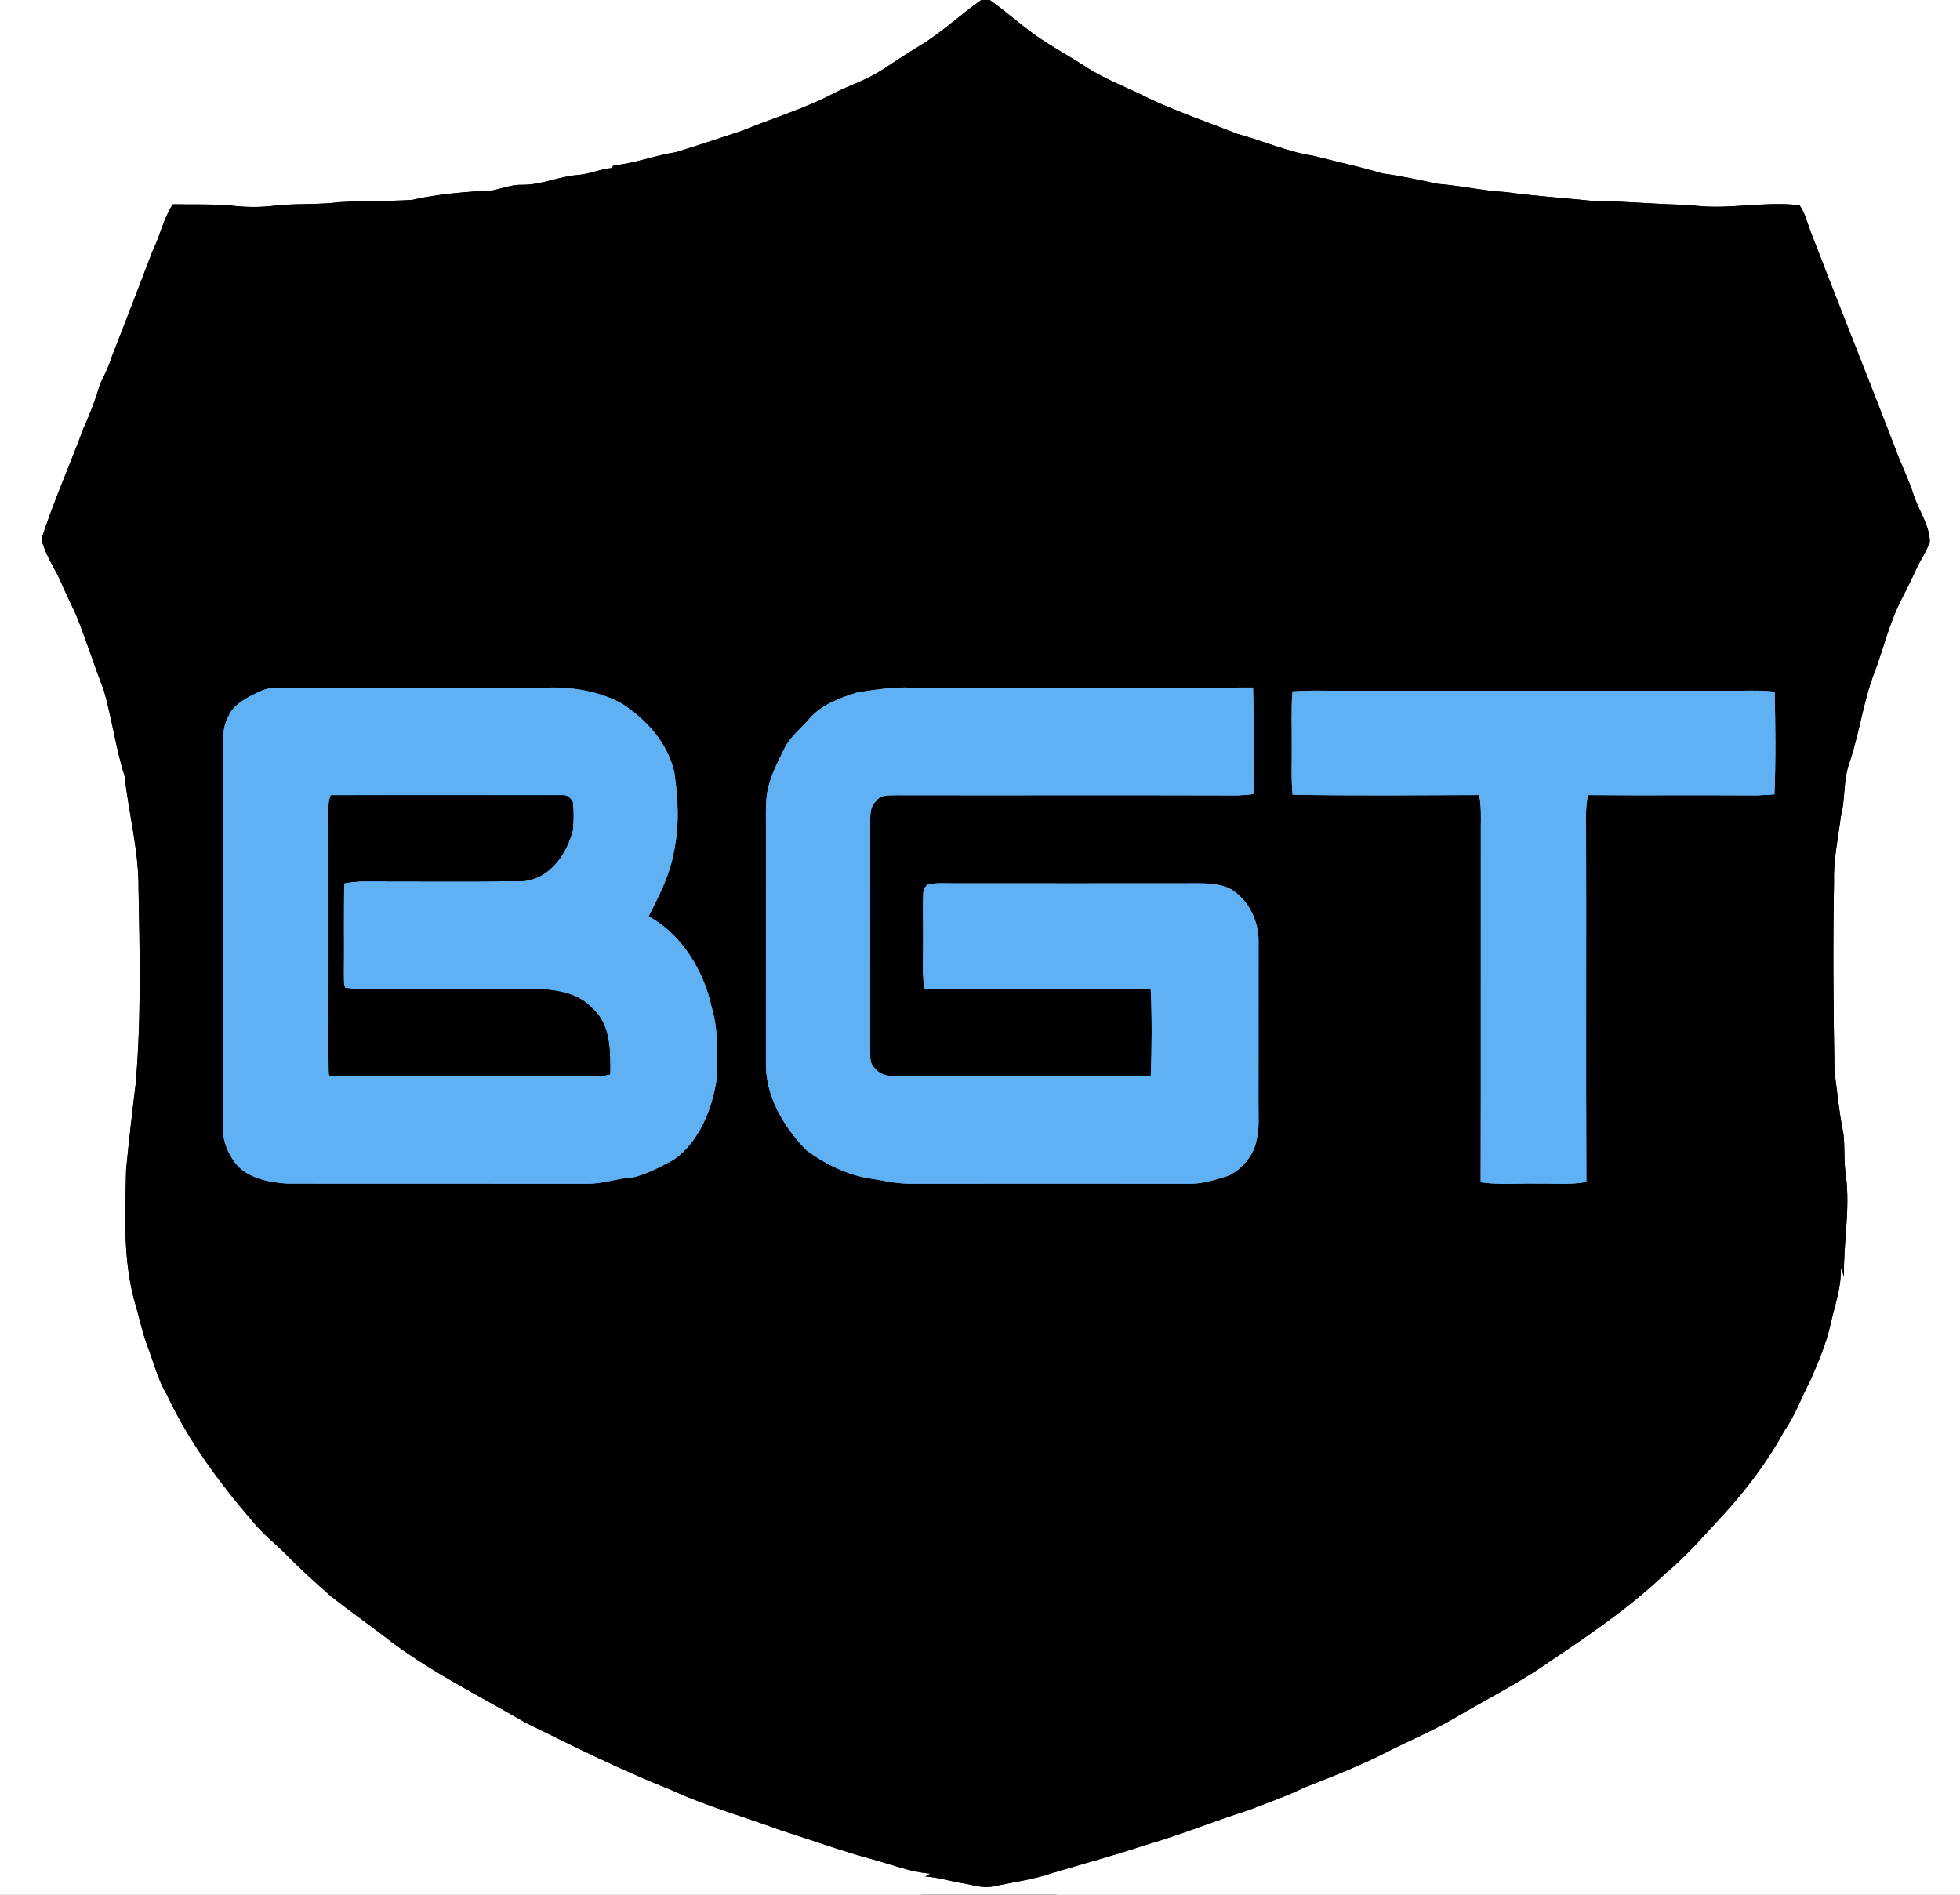 <?xml version="1.0" encoding="UTF-8" standalone="no"?>
<!DOCTYPE svg PUBLIC "-//W3C//DTD SVG 1.1//EN" "http://www.w3.org/Graphics/SVG/1.1/DTD/svg11.dtd">
<svg xmlns="http://www.w3.org/2000/svg" version="1.1" viewBox="0 0 600 580" width="600.0pt" height="580.0pt" xmlns:xlink="http://www.w3.org/1999/xlink">
<rect x="0" y="0" width="600" height="580" fill="#808080" stroke="none"/>
<defs>
<path d="M 0.00 0.00 L 300.40 0.00 C 294.14 4.36 288.31 9.93 281.81 13.85 C 277.90 16.22 274.07 18.71 270.27 21.24 C 265.53 24.38 260.43 25.96 255.42 28.47 C 246.49 33.24 236.46 36.20 227.06 40.06 C 220.37 42.27 213.67 44.52 206.94 46.58 C 200.43 47.57 194.28 50.06 187.74 50.65 C 187.60 50.91 187.46 51.17 187.32 51.43 C 183.77 51.76 180.58 53.26 177.03 53.56 C 171.10 53.99 165.93 56.60 160.00 56.57 C 156.76 56.44 153.96 57.62 150.90 58.27 C 142.58 58.71 134.07 59.39 125.93 61.22 C 118.64 61.63 111.30 61.49 104.00 61.89 C 97.67 62.68 91.32 62.29 84.99 62.84 C 80.01 63.57 74.99 63.48 70.00 62.85 C 64.32 62.45 58.58 62.64 52.88 62.54 C 50.03 66.94 49.08 72.06 46.72 76.80 C 42.63 87.60 38.41 98.50 34.20 109.25 C 33.30 112.13 32.04 114.78 30.66 117.43 C 29.27 122.25 27.54 126.72 25.49 131.28 C 21.26 142.66 16.49 153.32 12.69 165.00 C 13.81 169.67 16.30 173.20 18.33 177.42 C 19.81 180.96 21.49 184.39 23.12 187.85 C 26.30 195.50 28.71 203.44 31.74 211.15 C 34.27 219.87 35.41 228.92 38.15 237.61 C 39.46 249.32 42.48 260.25 42.41 272.00 C 42.80 291.91 43.26 312.12 41.52 331.96 C 40.45 340.61 39.46 349.32 38.61 358.00 C 38.31 371.75 37.60 384.66 41.06 397.97 C 42.53 402.61 43.37 407.43 45.11 411.98 C 47.07 417.03 48.25 422.20 51.06 426.90 C 57.82 441.25 66.99 453.70 77.30 465.66 C 80.30 469.42 83.99 472.27 87.38 475.62 C 91.82 480.20 96.57 484.47 101.36 488.67 C 106.59 492.79 112.02 496.65 117.33 500.67 C 130.40 511.06 146.51 518.96 160.73 527.25 C 175.64 534.63 190.51 542.00 205.99 548.14 C 216.69 553.05 227.82 556.11 238.83 560.20 C 248.22 563.14 257.43 566.55 266.94 569.11 C 272.77 570.66 278.73 573.09 284.75 573.51 C 284.28 573.89 283.77 574.19 283.23 574.40 C 287.27 574.65 290.96 575.91 294.94 576.51 C 298.10 577.03 300.77 578.10 304.04 577.44 C 310.05 576.17 316.38 575.33 322.18 573.34 C 331.69 570.47 341.27 567.90 350.70 564.76 C 361.40 561.67 371.67 557.45 382.28 554.08 C 388.00 551.84 393.70 549.90 399.21 547.21 C 407.92 543.78 416.73 540.38 425.05 536.06 C 431.91 532.61 439.07 529.61 445.67 525.69 C 453.90 520.84 462.31 516.55 470.36 511.35 C 484.08 502.07 497.70 493.22 509.75 481.73 C 515.43 477.06 520.24 471.61 525.20 466.22 C 533.24 457.75 540.54 448.36 546.16 438.11 C 549.59 433.20 551.49 427.68 554.26 422.41 C 556.66 416.83 559.16 411.04 560.43 405.10 C 561.71 399.34 563.71 394.13 563.50 388.11 C 563.87 389.00 564.22 389.89 564.48 390.82 C 564.25 380.50 566.41 370.47 565.08 359.99 C 564.38 355.69 564.81 351.38 564.32 347.08 C 563.02 340.80 562.44 334.36 561.58 328.00 C 561.23 308.67 561.07 289.33 561.43 270.00 C 561.22 263.35 562.65 256.79 563.49 250.15 C 564.99 244.43 564.14 238.68 566.30 233.06 C 569.33 223.81 570.50 214.13 574.10 205.10 C 576.65 198.11 578.33 191.12 581.62 184.38 C 583.29 181.05 585.02 177.74 586.54 174.34 C 587.84 171.48 589.78 168.80 590.75 165.83 C 590.80 161.01 587.14 155.86 585.75 151.32 C 584.16 146.36 581.76 141.76 580.03 136.85 C 571.59 114.92 562.88 93.25 554.43 71.32 C 553.34 68.55 552.61 65.25 550.87 62.82 C 539.40 61.51 528.28 64.49 517.01 62.71 C 506.97 62.58 497.03 61.57 486.99 61.45 C 478.32 60.55 469.65 60.03 461.00 58.80 C 453.95 58.42 447.10 56.82 440.07 56.27 C 434.48 55.11 428.97 53.85 423.29 53.12 C 416.23 51.02 409.06 49.48 401.92 47.66 C 393.99 46.45 386.63 43.09 378.86 41.01 C 369.85 37.46 360.63 34.30 351.85 30.21 C 345.30 26.81 338.62 24.53 332.51 20.52 C 328.43 17.90 324.21 15.50 320.11 12.90 C 314.37 9.32 309.06 4.35 303.62 0.46 L 302.93 0.00 L 600.00 0.00 L 600.00 580.00 L 0.00 580.00 L 0.00 0.00 Z" id="p0" />
<path d="M 300.40 0.00 L 302.93 0.00 L 303.62 0.46 C 309.06 4.35 314.37 9.32 320.11 12.90 C 324.21 15.50 328.43 17.90 332.51 20.52 C 338.62 24.53 345.30 26.81 351.85 30.21 C 360.63 34.30 369.85 37.46 378.86 41.01 C 386.63 43.09 393.99 46.45 401.92 47.66 C 409.06 49.48 416.23 51.02 423.29 53.12 C 428.97 53.85 434.48 55.11 440.07 56.27 C 447.10 56.82 453.95 58.42 461.00 58.80 C 469.65 60.03 478.32 60.55 486.99 61.45 C 497.03 61.57 506.97 62.58 517.01 62.71 C 528.28 64.49 539.40 61.51 550.87 62.82 C 552.61 65.25 553.34 68.55 554.43 71.32 C 562.88 93.25 571.59 114.92 580.03 136.85 C 581.76 141.76 584.16 146.36 585.75 151.32 C 587.14 155.86 590.80 161.01 590.75 165.83 C 589.78 168.80 587.84 171.48 586.54 174.34 C 585.02 177.74 583.29 181.05 581.62 184.38 C 578.33 191.12 576.65 198.11 574.10 205.10 C 570.50 214.13 569.33 223.81 566.30 233.06 C 564.14 238.68 564.99 244.43 563.49 250.15 C 562.65 256.79 561.22 263.35 561.43 270.00 C 561.07 289.33 561.23 308.67 561.58 328.00 C 562.44 334.36 563.02 340.80 564.32 347.08 C 564.81 351.38 564.38 355.69 565.08 359.99 C 566.41 370.47 564.25 380.50 564.48 390.82 C 564.22 389.89 563.87 389.00 563.50 388.11 C 563.71 394.13 561.71 399.34 560.43 405.10 C 559.16 411.04 556.66 416.83 554.26 422.41 C 551.49 427.68 549.59 433.20 546.16 438.11 C 540.54 448.36 533.24 457.75 525.20 466.22 C 520.24 471.61 515.43 477.06 509.75 481.73 C 497.70 493.22 484.08 502.07 470.36 511.35 C 462.31 516.55 453.90 520.84 445.67 525.69 C 439.07 529.61 431.91 532.61 425.05 536.06 C 416.73 540.38 407.92 543.78 399.21 547.21 C 393.70 549.90 388.00 551.84 382.28 554.08 C 371.67 557.45 361.40 561.67 350.70 564.76 C 341.27 567.90 331.69 570.47 322.18 573.34 C 316.38 575.33 310.05 576.17 304.04 577.44 C 300.77 578.10 298.10 577.03 294.94 576.51 C 290.96 575.91 287.27 574.65 283.23 574.40 C 283.77 574.19 284.28 573.89 284.75 573.51 C 278.73 573.09 272.77 570.66 266.94 569.11 C 257.43 566.55 248.22 563.14 238.83 560.20 C 227.82 556.11 216.69 553.05 205.99 548.14 C 190.51 542.00 175.64 534.63 160.73 527.25 C 146.51 518.96 130.40 511.06 117.33 500.67 C 112.02 496.65 106.59 492.79 101.36 488.67 C 96.57 484.47 91.82 480.20 87.38 475.62 C 83.99 472.27 80.30 469.42 77.30 465.66 C 66.99 453.70 57.82 441.25 51.06 426.90 C 48.25 422.20 47.07 417.03 45.11 411.98 C 43.37 407.43 42.53 402.61 41.06 397.97 C 37.60 384.66 38.31 371.75 38.61 358.00 C 39.46 349.32 40.45 340.61 41.52 331.96 C 43.26 312.12 42.80 291.91 42.41 272.00 C 42.48 260.25 39.46 249.32 38.15 237.61 C 35.41 228.92 34.27 219.87 31.74 211.15 C 28.71 203.44 26.30 195.50 23.12 187.85 C 21.49 184.39 19.81 180.96 18.33 177.42 C 16.30 173.20 13.81 169.67 12.69 165.00 C 16.49 153.32 21.26 142.66 25.49 131.28 C 27.54 126.72 29.27 122.25 30.66 117.43 C 32.04 114.78 33.30 112.13 34.20 109.25 C 38.41 98.50 42.63 87.60 46.72 76.80 C 49.08 72.06 50.03 66.94 52.88 62.54 C 58.58 62.64 64.32 62.45 70.00 62.85 C 74.99 63.48 80.01 63.57 84.99 62.84 C 91.32 62.29 97.67 62.68 104.00 61.89 C 111.30 61.49 118.64 61.63 125.93 61.22 C 134.07 59.39 142.58 58.71 150.90 58.27 C 153.96 57.62 156.76 56.44 160.00 56.57 C 165.93 56.60 171.10 53.99 177.03 53.56 C 180.58 53.26 183.77 51.76 187.32 51.43 C 187.46 51.17 187.60 50.91 187.74 50.65 C 194.28 50.06 200.43 47.57 206.94 46.58 C 213.67 44.52 220.37 42.27 227.06 40.06 C 236.46 36.20 246.49 33.24 255.42 28.47 C 260.43 25.96 265.53 24.38 270.27 21.24 C 274.07 18.71 277.90 16.22 281.81 13.85 C 288.31 9.93 294.14 4.36 300.40 0.00 Z M 198.57 280.52 C 201.73 274.22 204.93 268.14 206.23 261.12 C 208.03 252.82 207.64 244.56 206.40 236.22 C 204.22 227.26 198.10 220.49 190.57 215.50 C 183.57 211.55 174.95 210.18 167.00 210.51 C 141.34 210.54 115.67 210.54 90.00 210.51 C 86.26 210.59 82.98 210.03 79.50 211.69 C 76.12 213.29 71.67 215.38 70.08 218.96 C 67.76 223.16 68.28 227.38 68.20 232.00 C 68.22 269.66 68.22 307.37 68.20 345.03 C 68.10 348.95 69.67 352.89 72.01 355.99 C 75.59 360.66 82.44 361.97 87.98 362.31 C 118.44 362.35 149.55 362.29 180.00 362.34 C 184.77 362.36 189.23 360.64 194.00 360.37 C 198.19 359.32 202.30 357.14 206.10 355.08 C 213.77 349.95 218.04 339.57 219.30 330.72 C 219.69 323.11 219.97 315.30 217.78 308.01 C 215.42 297.15 208.58 285.85 198.57 280.52 Z M 283.08 302.72 C 306.12 302.71 329.23 302.51 352.26 302.81 C 352.67 311.57 352.62 320.51 352.28 329.27 C 350.52 329.48 348.76 329.30 347.00 329.49 C 323.01 329.41 298.99 329.47 275.00 329.46 C 272.23 329.43 269.82 329.34 267.89 327.10 C 265.95 325.39 266.56 323.34 266.35 321.02 C 266.37 298.01 266.37 274.99 266.36 251.98 C 266.47 249.41 266.20 247.19 268.16 245.21 C 269.72 243.21 271.69 243.54 273.96 243.43 C 308.98 243.50 344.00 243.38 379.01 243.49 C 380.57 243.30 382.26 243.44 383.76 242.99 C 383.61 232.15 383.91 221.29 383.59 210.46 C 348.73 210.61 313.86 210.50 279.00 210.51 C 273.41 210.21 268.04 211.16 262.54 211.93 C 257.22 213.61 251.69 215.57 247.90 219.86 C 245.16 223.06 241.88 225.50 240.12 229.14 C 237.96 233.47 235.54 238.14 234.80 242.96 C 234.31 246.58 234.49 250.35 234.47 254.00 C 234.47 277.67 234.48 301.34 234.46 325.00 C 234.18 335.32 239.82 344.96 246.87 352.11 C 252.20 356.08 258.44 359.19 264.99 360.54 C 269.82 361.23 274.13 362.40 279.00 362.34 C 307.67 362.30 336.35 362.32 365.02 362.34 C 368.65 362.23 372.31 361.07 375.77 360.00 C 379.91 358.25 383.61 353.93 384.55 349.50 C 385.58 345.62 385.23 341.98 385.25 338.00 C 385.25 321.41 385.24 304.54 385.27 287.99 C 385.26 281.98 382.45 276.05 377.47 272.60 C 374.53 270.63 370.43 270.42 367.00 270.39 C 342.33 270.42 317.67 270.41 293.00 270.40 C 290.06 270.45 286.93 270.12 284.04 270.73 C 282.18 272.14 282.70 273.94 282.54 275.99 C 282.58 283.33 282.59 290.67 282.53 298.01 C 282.73 299.55 282.58 301.25 283.08 302.72 Z M 395.65 211.65 C 395.22 217.02 395.50 222.53 395.44 228.00 C 395.51 233.02 395.20 238.33 395.69 243.28 C 414.68 243.63 433.79 243.42 452.80 243.38 C 453.43 246.49 453.37 249.84 453.32 253.00 C 453.27 289.29 453.37 325.62 453.27 361.91 C 459.01 362.77 465.16 362.14 471.00 362.32 C 475.79 362.21 480.95 362.74 485.63 361.80 C 485.44 324.21 485.66 286.59 485.52 249.00 C 485.57 247.14 485.68 245.19 486.19 243.39 C 503.46 243.54 520.73 243.36 538.00 243.49 C 539.73 243.31 541.48 243.40 543.19 243.15 C 543.63 232.73 543.50 222.16 543.26 211.73 C 539.89 211.37 536.39 211.38 533.00 211.44 C 490.67 211.45 448.33 211.44 406.00 211.44 C 402.56 211.37 399.08 211.40 395.65 211.65 Z" id="p1" />
<path d="M 90.00 210.51 C 115.67 210.54 141.34 210.54 167.00 210.51 C 174.95 210.18 183.57 211.55 190.57 215.50 C 198.10 220.49 204.22 227.26 206.40 236.22 C 207.64 244.56 208.03 252.82 206.23 261.12 C 204.93 268.14 201.73 274.22 198.57 280.52 C 208.58 285.85 215.42 297.15 217.78 308.01 C 219.97 315.30 219.69 323.11 219.30 330.72 C 218.04 339.57 213.77 349.95 206.10 355.08 C 202.30 357.14 198.19 359.32 194.00 360.37 C 189.23 360.64 184.77 362.36 180.00 362.34 C 149.55 362.29 118.44 362.35 87.98 362.31 C 82.44 361.97 75.59 360.66 72.01 355.99 C 69.67 352.89 68.10 348.95 68.20 345.03 C 68.22 307.37 68.22 269.66 68.20 232.00 C 68.28 227.38 67.76 223.16 70.08 218.96 C 71.67 215.38 76.12 213.29 79.50 211.69 C 82.98 210.03 86.26 210.59 90.00 210.51 Z M 100.80 329.22 C 104.27 329.49 107.54 329.53 111.00 329.45 C 134.64 329.46 158.39 329.43 182.02 329.47 C 183.62 329.36 185.19 329.27 186.75 328.85 C 186.83 321.96 187.01 313.60 181.31 308.67 C 176.86 303.81 170.23 303.06 164.00 302.65 C 147.33 302.70 130.66 302.65 114.00 302.69 C 111.24 302.66 108.34 302.89 105.62 302.39 C 105.04 301.09 105.26 299.42 105.18 298.02 C 105.32 288.81 105.05 279.60 105.35 270.39 C 106.85 269.97 108.42 270.00 109.98 269.77 C 126.33 269.77 142.69 269.89 159.03 269.73 C 167.84 269.66 173.44 261.74 175.36 253.95 C 175.54 251.15 175.61 248.27 175.30 245.47 C 174.51 244.11 173.64 243.35 171.97 243.46 C 148.50 243.46 124.77 243.40 101.31 243.48 C 100.66 244.93 100.61 246.43 100.58 247.98 C 100.60 273.32 100.64 298.67 100.56 324.00 C 100.76 325.74 100.59 327.49 100.80 329.22 Z" id="p2" />
<path d="M 279.00 210.51 C 313.86 210.50 348.73 210.61 383.59 210.46 C 383.91 221.29 383.61 232.15 383.76 242.99 C 382.26 243.44 380.57 243.30 379.01 243.49 C 344.00 243.38 308.98 243.50 273.96 243.43 C 271.69 243.54 269.72 243.21 268.16 245.21 C 266.20 247.19 266.47 249.41 266.36 251.98 C 266.37 274.99 266.37 298.01 266.35 321.02 C 266.56 323.34 265.95 325.39 267.89 327.10 C 269.82 329.34 272.23 329.43 275.00 329.46 C 298.99 329.47 323.01 329.41 347.00 329.49 C 348.76 329.30 350.52 329.48 352.28 329.27 C 352.62 320.51 352.67 311.57 352.26 302.81 C 329.23 302.51 306.12 302.71 283.08 302.72 C 282.58 301.25 282.73 299.55 282.53 298.01 C 282.59 290.67 282.58 283.33 282.54 275.99 C 282.70 273.94 282.18 272.14 284.04 270.73 C 286.93 270.12 290.06 270.45 293.00 270.40 C 317.67 270.41 342.33 270.42 367.00 270.39 C 370.43 270.42 374.53 270.63 377.47 272.60 C 382.45 276.05 385.26 281.98 385.27 287.99 C 385.24 304.54 385.25 321.41 385.25 338.00 C 385.23 341.98 385.58 345.62 384.55 349.50 C 383.61 353.93 379.91 358.25 375.77 360.00 C 372.31 361.07 368.65 362.23 365.02 362.34 C 336.35 362.32 307.67 362.30 279.00 362.34 C 274.13 362.40 269.82 361.23 264.99 360.54 C 258.44 359.19 252.20 356.08 246.87 352.11 C 239.82 344.96 234.18 335.32 234.46 325.00 C 234.48 301.34 234.47 277.67 234.47 254.00 C 234.49 250.35 234.31 246.58 234.80 242.96 C 235.54 238.14 237.96 233.47 240.12 229.14 C 241.88 225.50 245.16 223.06 247.90 219.86 C 251.69 215.57 257.22 213.61 262.54 211.93 C 268.04 211.16 273.41 210.21 279.00 210.51 Z" id="p3" />
<path d="M 395.65 211.65 C 399.08 211.40 402.56 211.37 406.00 211.44 C 448.33 211.44 490.67 211.45 533.00 211.44 C 536.39 211.38 539.89 211.37 543.26 211.73 C 543.50 222.16 543.63 232.73 543.19 243.15 C 541.48 243.40 539.73 243.31 538.00 243.49 C 520.73 243.36 503.46 243.54 486.19 243.39 C 485.68 245.19 485.57 247.14 485.52 249.00 C 485.66 286.59 485.44 324.21 485.63 361.80 C 480.95 362.74 475.79 362.21 471.00 362.32 C 465.16 362.14 459.01 362.77 453.27 361.91 C 453.37 325.62 453.27 289.29 453.32 253.00 C 453.37 249.84 453.43 246.49 452.80 243.38 C 433.79 243.42 414.68 243.63 395.69 243.28 C 395.20 238.33 395.51 233.02 395.44 228.00 C 395.50 222.53 395.22 217.02 395.65 211.65 Z" id="p4" />
<path d="M 101.31 243.48 C 124.77 243.40 148.50 243.46 171.97 243.46 C 173.64 243.35 174.51 244.11 175.30 245.47 C 175.61 248.27 175.54 251.15 175.36 253.95 C 173.44 261.74 167.84 269.66 159.03 269.73 C 142.69 269.89 126.33 269.77 109.98 269.77 C 108.42 270.00 106.85 269.97 105.35 270.39 C 105.05 279.60 105.32 288.81 105.18 298.02 C 105.26 299.42 105.04 301.09 105.62 302.39 C 108.34 302.89 111.24 302.66 114.00 302.69 C 130.66 302.65 147.33 302.70 164.00 302.65 C 170.23 303.06 176.86 303.81 181.31 308.67 C 187.01 313.60 186.83 321.96 186.75 328.85 C 185.19 329.27 183.62 329.36 182.02 329.47 C 158.39 329.43 134.64 329.46 111.00 329.45 C 107.54 329.53 104.27 329.49 100.80 329.22 C 100.59 327.49 100.76 325.74 100.56 324.00 C 100.64 298.67 100.60 273.32 100.58 247.98 C 100.61 246.43 100.66 244.93 101.31 243.48 Z" id="p5" />
</defs>
<g stroke-width="10pt">
<use stroke="#ffffff" xlink:href="#p0" />
<use stroke="#000000" xlink:href="#p1" />
<use stroke="#60b0f4" xlink:href="#p2" />
<use stroke="#60b0f4" xlink:href="#p3" />
<use stroke="#60b0f4" xlink:href="#p4" />
<use stroke="#000000" xlink:href="#p5" />
</g>
<g>
<use fill="#ffffff" xlink:href="#p0" />
<use fill="#000000" xlink:href="#p1" />
<use fill="#60b0f4" xlink:href="#p2" />
<use fill="#60b0f4" xlink:href="#p3" />
<use fill="#60b0f4" xlink:href="#p4" />
<use fill="#000000" xlink:href="#p5" />
</g>
</svg>